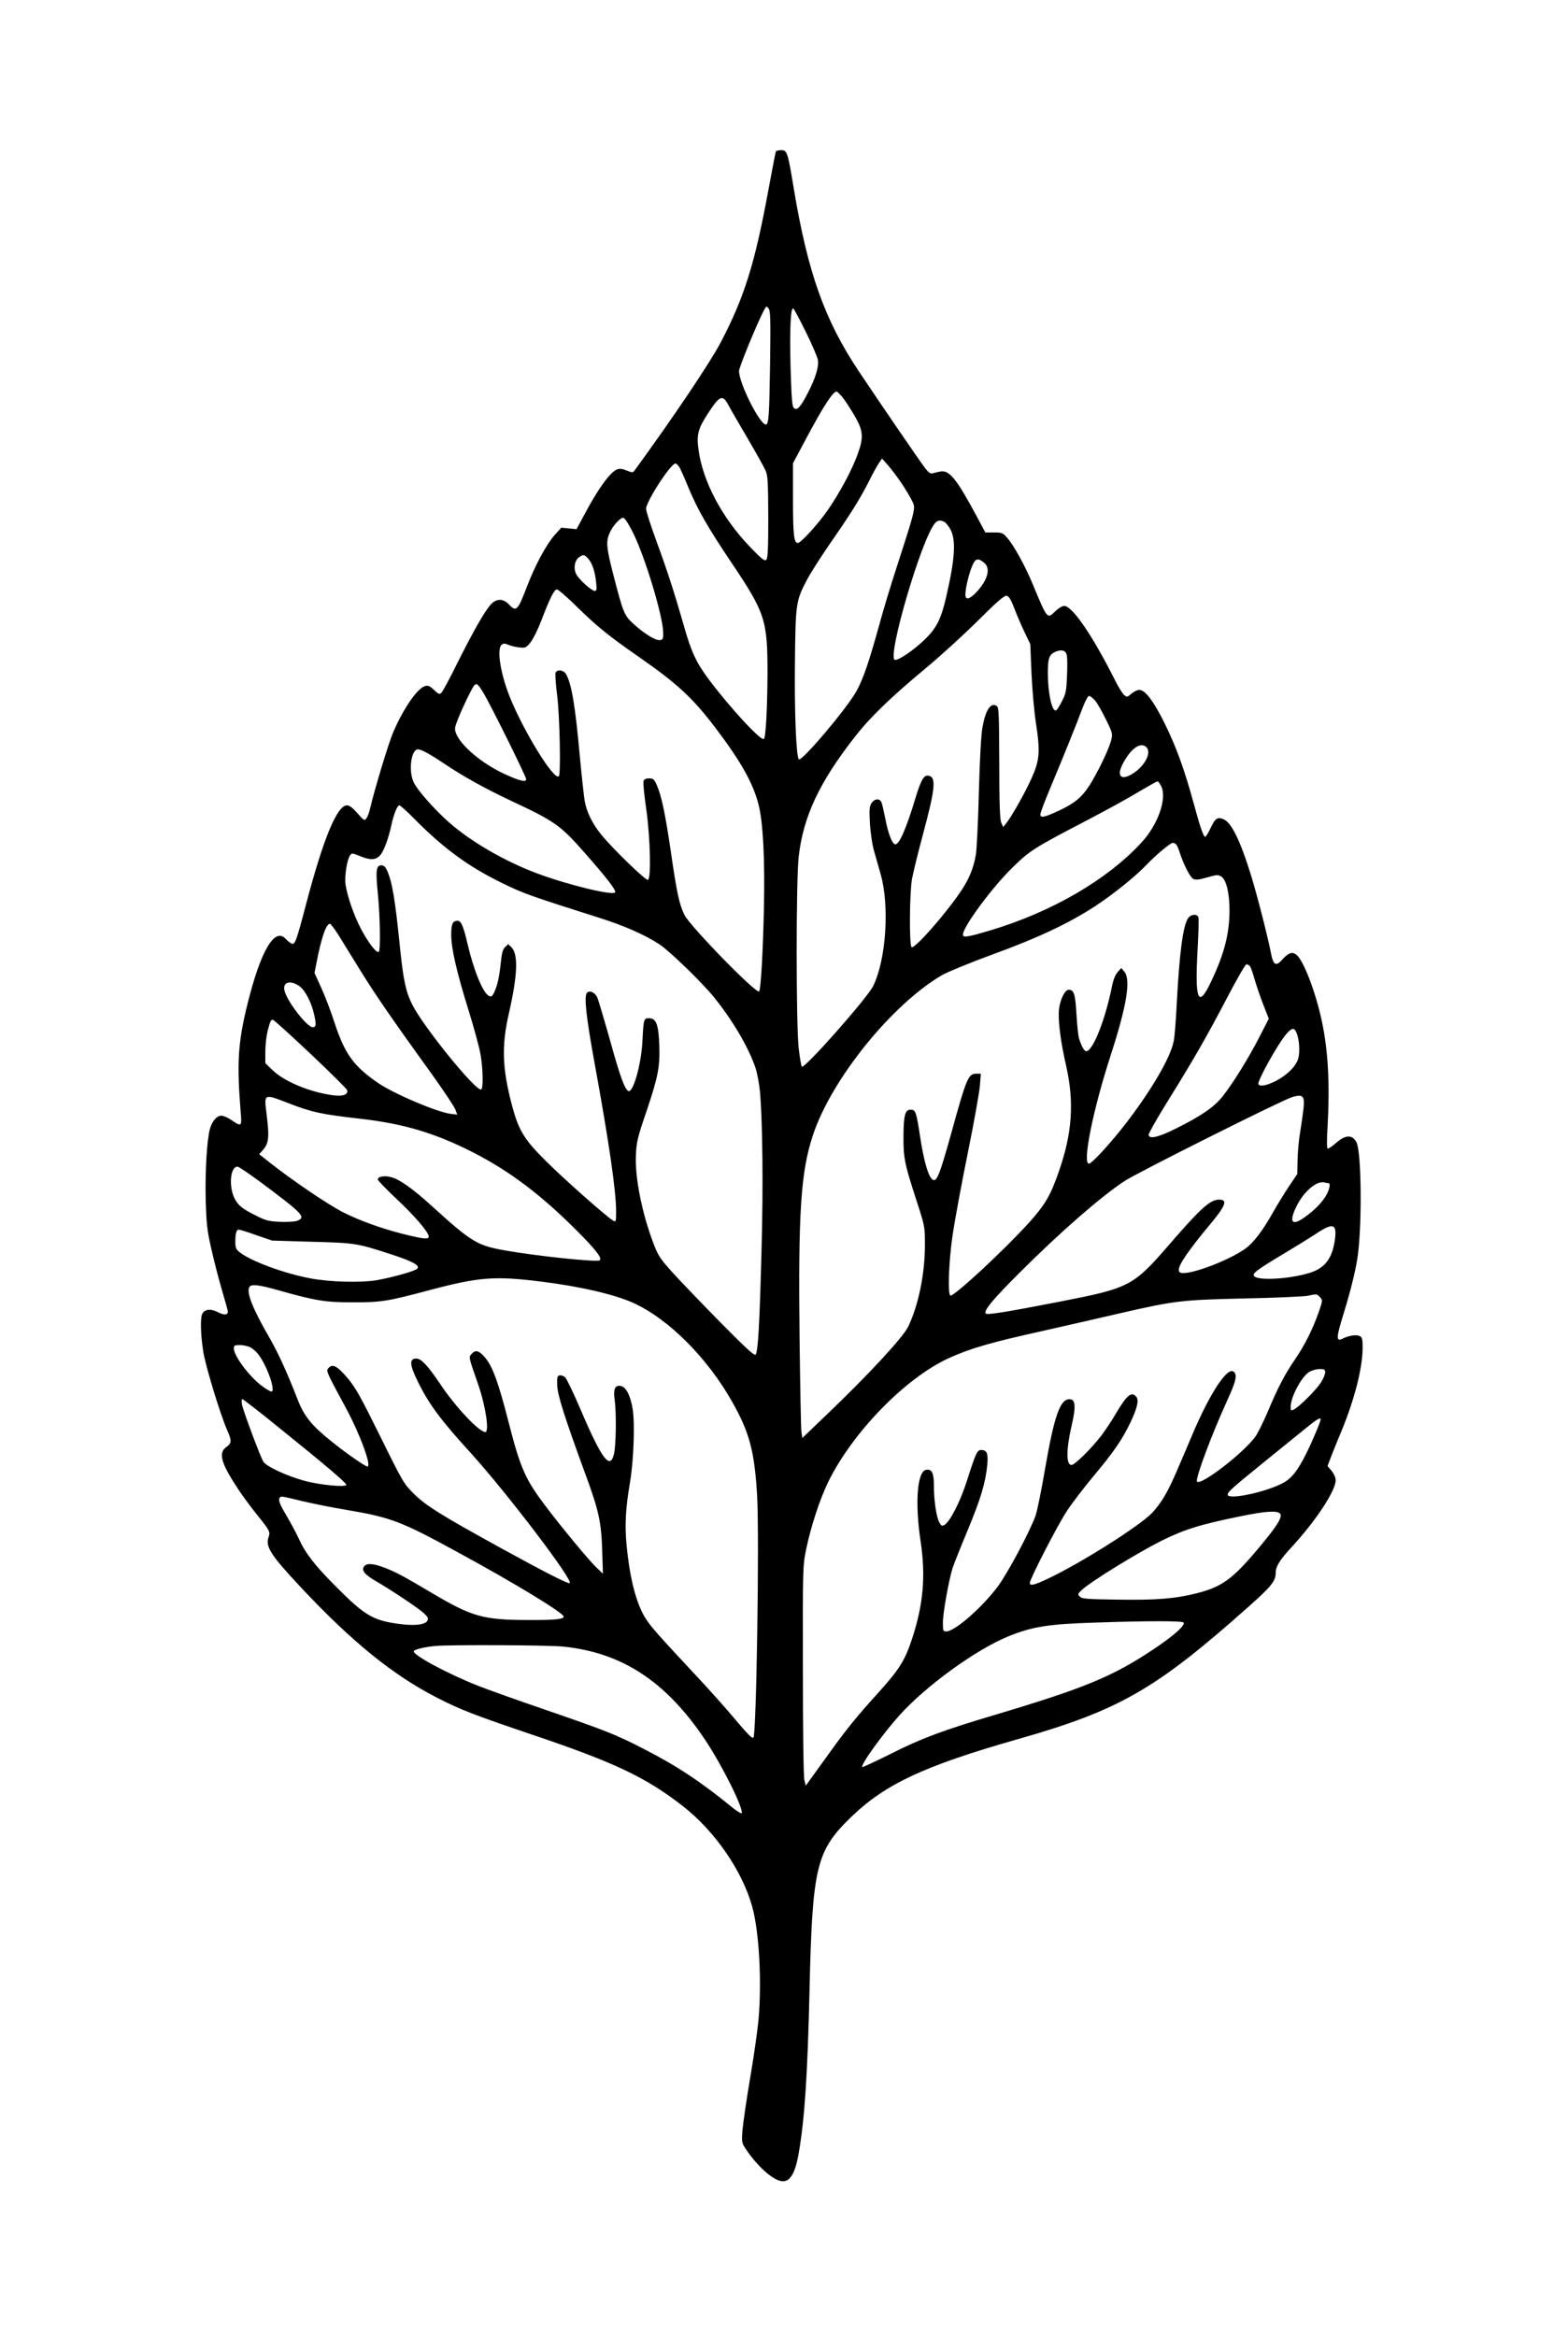 <?xml version="1.0" encoding="UTF-8" standalone="yes"?>
<svg version="1.0" xmlns="http://www.w3.org/2000/svg" width="784pt" height="1168pt" viewBox="0 0 1046 1558" preserveAspectRatio="xMidYMid meet">
  <g transform="translate(0,1558) scale(0.1,-0.1)" fill="#000000" stroke="none">
    <path d="M5176 14572 c-2 -4 -25 -120 -50 -257 -90 -490 -160 -715 -317 -1015
-74 -140 -309 -490 -574 -854 -13 -18 -16 -18 -54 -3 -28 12 -48 14 -64 8 -47
-18 -130 -133 -222 -308 l-49 -91 -51 5 -51 5 -47 -53 c-54 -61 -130 -204
-181 -338 -63 -164 -72 -173 -121 -121 -38 40 -81 40 -118 3 -41 -43 -119
-180 -224 -390 -52 -106 -102 -198 -110 -204 -11 -10 -20 -6 -48 21 -26 25
-39 31 -58 26 -52 -13 -147 -151 -215 -311 -31 -73 -123 -377 -152 -502 -6
-28 -18 -60 -26 -70 -13 -17 -17 -15 -60 35 -31 35 -53 52 -69 52 -66 0 -156
-216 -271 -651 -68 -260 -77 -284 -101 -270 -10 5 -27 19 -37 30 -73 81 -167
-78 -255 -434 -64 -258 -72 -394 -45 -727 8 -90 4 -93 -61 -48 -24 17 -55 30
-69 30 -30 0 -62 -38 -76 -89 -20 -77 -32 -281 -28 -466 5 -167 9 -208 38
-335 18 -80 50 -203 71 -275 21 -71 39 -135 39 -142 0 -24 -26 -25 -68 -3 -45
24 -86 19 -102 -10 -15 -28 -12 -140 6 -254 16 -99 113 -418 160 -525 31 -70
30 -85 -6 -111 -55 -39 -37 -106 78 -280 31 -47 85 -120 119 -162 93 -116 97
-123 85 -158 -23 -64 12 -119 216 -337 341 -364 617 -587 909 -736 158 -81
248 -115 637 -247 546 -184 756 -284 1001 -475 215 -168 399 -435 464 -675 46
-169 64 -505 40 -760 -6 -63 -30 -234 -55 -380 -25 -146 -47 -302 -51 -347 -6
-79 -5 -85 22 -125 72 -109 173 -202 234 -214 59 -12 96 47 120 191 39 226 58
520 71 1070 19 839 44 941 280 1169 227 219 488 340 1105 516 681 193 924 333
1543 884 155 138 182 172 182 227 0 42 28 87 107 172 162 176 293 375 293 445
0 19 -11 43 -27 63 l-27 32 21 56 c12 31 44 112 73 180 88 215 140 420 140
557 0 52 -3 65 -19 74 -22 11 -73 4 -114 -17 -43 -22 -44 3 -2 140 58 188 92
328 104 424 28 230 22 685 -10 745 -27 52 -72 52 -134 -2 -25 -22 -51 -40 -57
-40 -7 0 -8 44 -2 143 16 288 4 510 -38 707 -42 199 -126 415 -173 446 -28 19
-52 9 -94 -38 -38 -43 -57 -33 -71 39 -21 110 -92 387 -132 518 -75 244 -135
365 -190 384 -39 14 -52 4 -85 -66 -14 -29 -29 -53 -33 -53 -12 0 -34 65 -79
230 -60 220 -115 371 -191 525 -73 148 -130 225 -170 225 -12 0 -36 -11 -52
-25 -29 -25 -31 -25 -50 -8 -11 10 -36 50 -55 88 -153 305 -289 505 -344 505
-13 0 -39 -16 -61 -37 -53 -51 -50 -55 -153 192 -48 115 -121 246 -163 296
-32 37 -37 39 -91 39 l-58 0 -63 118 c-128 238 -177 298 -234 289 -17 -3 -40
-8 -52 -12 -17 -5 -27 2 -51 32 -29 36 -303 437 -444 648 -228 342 -340 656
-434 1220 -40 242 -44 255 -84 255 -16 0 -32 -4 -35 -8z m-39 -1422 c-5 -340
-9 -400 -28 -400 -41 0 -179 276 -179 357 0 24 112 298 162 397 20 38 21 39
35 20 13 -16 14 -72 10 -374z m239 217 c41 -83 77 -167 80 -186 8 -43 -15
-121 -68 -222 -48 -94 -72 -119 -93 -98 -11 11 -15 70 -21 264 -7 258 0 410
18 399 6 -4 43 -74 84 -157z m241 -431 c16 -19 50 -71 77 -116 65 -108 70
-152 27 -269 -38 -105 -116 -250 -195 -366 -65 -95 -183 -225 -204 -225 -26 0
-32 57 -32 292 l0 240 86 161 c116 218 180 317 205 317 4 0 20 -16 36 -34z
m-758 -56 c13 -25 71 -125 128 -222 57 -97 111 -194 120 -215 15 -33 17 -76
18 -310 0 -213 -3 -275 -13 -285 -11 -11 -30 4 -107 84 -187 194 -316 436
-345 648 -14 100 -4 140 57 235 84 130 102 139 142 65z m1168 -541 c34 -53 66
-110 69 -126 7 -34 -6 -81 -111 -404 -41 -124 -97 -311 -125 -415 -65 -234
-102 -341 -147 -423 -65 -117 -366 -472 -384 -454 -18 18 -30 321 -26 654 4
388 7 404 81 545 24 45 93 153 153 240 139 200 200 298 260 416 25 51 56 106
67 122 l20 29 39 -44 c22 -24 69 -87 104 -140z m-1491 120 c9 -18 36 -79 60
-138 59 -141 130 -264 280 -487 229 -341 244 -386 244 -743 -1 -224 -11 -426
-24 -438 -17 -18 -222 203 -367 396 -85 114 -118 184 -169 366 -57 200 -111
368 -181 557 -38 104 -69 200 -69 216 0 48 164 302 196 302 7 0 21 -14 30 -31z
m-314 -429 c80 -160 199 -552 202 -665 1 -45 -1 -50 -22 -53 -29 -4 -109 46
-180 112 -59 55 -65 71 -133 334 -43 167 -47 211 -24 265 20 49 74 109 94 105
9 -2 37 -45 63 -98z m2079 70 c10 -6 29 -30 41 -53 36 -71 28 -196 -29 -442
-36 -158 -68 -219 -156 -300 -71 -66 -158 -125 -186 -125 -60 0 176 810 267
913 17 19 35 21 63 7z m-2377 -245 c26 -28 46 -86 53 -162 5 -43 3 -53 -9 -53
-21 0 -106 76 -124 112 -20 39 -11 92 19 113 29 20 34 19 61 -10z m2640 -26
c47 -37 26 -116 -52 -199 -44 -46 -72 -52 -72 -16 0 40 18 119 40 179 24 64
40 71 84 36z m-2716 -294 c139 -136 206 -190 411 -333 260 -181 362 -275 515
-477 169 -223 249 -366 286 -509 31 -121 43 -368 36 -701 -7 -289 -20 -528
-32 -546 -14 -23 -459 432 -498 510 -34 67 -52 151 -91 423 -38 257 -62 371
-94 444 -17 38 -24 44 -51 44 -19 0 -33 -6 -37 -17 -4 -9 4 -93 18 -187 27
-196 34 -466 11 -473 -15 -6 -244 217 -313 304 -57 70 -95 148 -108 219 -5 27
-19 153 -31 279 -32 361 -58 513 -96 573 -17 26 -59 30 -68 6 -3 -9 1 -78 11
-153 17 -138 25 -522 11 -537 -32 -31 -236 301 -329 533 -61 155 -86 316 -53
344 13 10 21 10 47 -1 18 -7 50 -15 73 -17 38 -4 44 -2 73 34 17 21 49 85 71
143 58 152 87 210 105 210 9 0 69 -52 133 -115z m2920 -15 c18 -47 49 -119 69
-160 l36 -75 8 -195 c5 -107 18 -258 30 -334 29 -189 24 -246 -29 -364 -42
-95 -134 -258 -170 -302 l-20 -25 -13 30 c-9 22 -13 128 -13 399 -1 327 -3
370 -17 379 -40 25 -74 -25 -95 -142 -9 -47 -18 -210 -24 -431 -5 -195 -14
-383 -20 -418 -15 -90 -45 -163 -100 -245 -105 -155 -308 -386 -329 -373 -16
10 -14 361 3 456 8 41 39 170 70 285 86 320 94 395 38 403 -29 4 -48 -28 -83
-143 -62 -206 -109 -315 -136 -315 -21 0 -49 73 -68 175 -10 50 -21 98 -26
108 -14 25 -46 21 -65 -8 -14 -22 -16 -43 -11 -133 3 -59 15 -138 25 -177 11
-38 32 -113 47 -165 60 -213 36 -569 -50 -745 -40 -81 -459 -555 -476 -538 -4
4 -14 60 -21 123 -18 159 -18 1121 0 1277 30 267 137 496 374 799 100 129 234
259 468 454 102 84 261 230 354 322 126 126 175 168 190 166 16 -2 29 -23 54
-88z m348 -307 c4 -13 5 -75 2 -137 -4 -101 -7 -120 -34 -172 -16 -32 -34 -60
-40 -61 -27 -8 -54 118 -54 249 0 101 9 124 52 143 40 16 67 9 74 -22z m-3893
-250 c50 -82 287 -561 287 -579 0 -23 -48 -10 -155 40 -142 68 -277 181 -311
262 -13 32 -13 39 12 102 29 73 90 200 106 220 17 20 25 14 61 -45z m4083 -55
c15 -18 47 -75 72 -126 45 -92 45 -95 34 -140 -17 -63 -91 -216 -146 -302 -51
-78 -99 -117 -201 -165 -96 -45 -125 -51 -125 -26 0 11 32 96 71 188 77 183
171 416 214 531 15 39 33 72 40 72 7 0 26 -15 41 -32z m344 -313 c35 -42 -26
-141 -114 -185 -42 -21 -66 -14 -66 19 1 29 37 98 75 140 40 44 81 54 105 26z
m-4690 -105 c135 -90 272 -166 454 -252 285 -133 326 -162 483 -341 153 -173
217 -257 206 -268 -21 -21 -313 50 -520 127 -214 80 -439 210 -585 338 -97 85
-215 218 -239 271 -33 71 -19 203 23 218 18 6 77 -25 178 -93z m4786 -152 c41
-80 -21 -258 -133 -378 -228 -247 -597 -461 -1003 -583 -141 -42 -177 -49
-185 -36 -20 31 176 302 324 449 120 118 145 134 496 317 127 66 284 152 349
192 66 39 123 71 128 71 4 0 15 -14 24 -32z m-4981 -219 c196 -198 361 -319
590 -430 134 -66 185 -84 642 -229 168 -53 304 -113 402 -177 69 -46 282 -252
364 -353 123 -152 230 -333 276 -469 12 -35 26 -109 31 -165 17 -198 22 -627
10 -1056 -13 -492 -23 -678 -40 -694 -9 -8 -68 47 -233 214 -122 124 -265 273
-318 331 -87 97 -99 115 -131 200 -76 201 -123 437 -116 587 4 87 11 117 71
292 78 233 90 295 85 443 -5 135 -21 177 -68 177 -35 0 -37 -4 -44 -147 -8
-164 -64 -358 -96 -338 -24 15 -55 101 -120 336 -39 138 -77 265 -84 284 -15
36 -51 54 -70 35 -21 -21 -7 -154 49 -462 97 -530 145 -860 145 -996 0 -67 -1
-72 -18 -63 -39 21 -323 272 -448 396 -149 148 -184 206 -229 375 -65 247 -70
396 -20 614 58 254 63 392 17 439 l-22 21 -21 -20 c-16 -16 -22 -41 -29 -110
-10 -94 -23 -151 -46 -197 -12 -23 -18 -26 -34 -17 -39 21 -99 167 -141 345
-27 118 -43 155 -66 155 -33 0 -43 -21 -43 -93 0 -91 35 -244 115 -502 36
-115 72 -248 80 -294 17 -96 20 -227 5 -236 -31 -19 -384 415 -460 566 -42 83
-59 161 -81 373 -33 328 -52 442 -86 519 -12 27 -22 37 -39 37 -35 0 -39 -34
-23 -194 15 -159 18 -370 6 -383 -14 -13 -73 64 -121 157 -47 90 -89 214 -101
292 -8 53 10 167 30 194 12 17 15 16 65 -4 70 -29 105 -28 135 4 25 27 56 111
75 199 15 72 40 135 54 135 6 0 52 -41 101 -91z m5082 -171 c6 -7 16 -31 23
-53 25 -78 68 -163 89 -175 17 -9 37 -7 93 9 65 19 74 19 95 6 34 -23 55 -109
55 -229 -1 -155 -36 -289 -123 -472 -86 -182 -109 -127 -90 214 6 110 9 206 5
216 -9 24 -51 20 -69 -8 -34 -51 -57 -232 -75 -567 -5 -108 -14 -220 -20 -250
-20 -111 -154 -338 -332 -567 -103 -130 -215 -252 -234 -252 -45 0 27 359 146
725 107 331 135 503 90 556 l-20 24 -24 -27 c-15 -16 -29 -51 -36 -85 -45
-229 -129 -443 -174 -443 -13 0 -31 32 -48 85 -5 17 -13 89 -17 162 -8 136
-17 163 -52 163 -24 0 -55 -60 -64 -126 -9 -70 9 -216 47 -381 55 -242 41
-449 -48 -704 -56 -162 -92 -223 -201 -344 -159 -176 -491 -485 -522 -485 -20
0 -13 221 14 406 14 93 59 339 101 545 42 206 78 409 81 452 l6 77 -31 0 c-52
0 -65 -30 -162 -382 -89 -320 -105 -356 -139 -314 -23 28 -51 132 -72 269 -26
173 -31 187 -64 187 -37 0 -47 -36 -48 -175 -1 -144 7 -186 84 -422 59 -182
59 -182 59 -305 0 -193 -43 -402 -111 -544 -33 -71 -266 -322 -542 -586 l-165
-158 -6 43 c-3 23 -8 296 -12 607 -10 857 8 1126 89 1370 123 373 527 873 862
1068 39 22 188 83 335 137 303 110 512 209 685 322 127 84 270 199 345 278 61
64 158 145 174 145 8 0 18 -6 23 -12z m-5591 -600 c25 -40 92 -149 150 -243
101 -163 209 -320 491 -711 71 -100 135 -196 141 -214 l12 -33 -43 5 c-89 11
-376 132 -483 205 -163 111 -222 192 -290 396 -25 78 -66 186 -91 240 l-45 99
12 61 c33 172 65 267 91 267 5 0 30 -33 55 -72z m6082 -211 c6 -7 20 -46 31
-87 12 -41 38 -117 58 -169 l37 -94 -62 -121 c-71 -139 -175 -307 -245 -396
-55 -71 -144 -132 -311 -215 -118 -59 -178 -73 -184 -44 -1 9 53 105 121 215
177 284 266 439 401 697 65 125 124 227 131 227 7 0 17 -6 23 -13z m-6338
-135 c36 -27 77 -106 95 -185 16 -70 14 -87 -9 -87 -36 0 -161 159 -186 236
-21 64 34 84 100 36z m69 -447 c132 -125 242 -234 246 -243 11 -29 -23 -44
-85 -37 -158 20 -330 90 -412 169 l-48 46 0 78 c0 43 7 104 15 136 17 66 22
76 35 76 6 0 117 -101 249 -225z m6579 140 c19 -41 25 -126 13 -171 -14 -54
-75 -114 -153 -154 -62 -30 -102 -38 -113 -20 -11 17 131 272 187 336 36 41
51 43 66 9z m48 -504 c-4 -36 -14 -106 -22 -156 -9 -49 -17 -134 -18 -187 l-2
-97 -56 -83 c-30 -46 -79 -124 -107 -175 -69 -122 -129 -201 -185 -241 -99
-71 -330 -162 -413 -162 -51 0 -37 45 52 165 29 39 80 104 115 145 117 139
133 180 73 180 -60 0 -122 -56 -329 -295 -245 -283 -266 -294 -732 -385 -365
-71 -485 -90 -496 -80 -17 17 47 95 228 275 269 269 539 504 696 608 86 57
1053 541 1120 561 71 21 84 9 76 -73z m-6776 34 c162 -63 224 -76 480 -105
292 -33 503 -96 756 -225 244 -125 451 -281 690 -520 129 -129 174 -187 154
-200 -21 -13 -414 28 -630 66 -187 33 -224 55 -491 298 -126 114 -212 176
-270 191 -43 12 -89 4 -89 -15 0 -7 56 -65 125 -130 122 -114 215 -223 215
-251 0 -21 -36 -17 -183 20 -139 36 -277 86 -387 141 -102 52 -337 211 -498
338 l-63 50 19 21 c46 51 50 85 30 249 -17 135 -19 134 142 72z m-178 -531
c280 -209 301 -231 241 -255 -16 -6 -67 -9 -116 -7 -79 4 -95 8 -174 49 -66
33 -94 54 -116 86 -53 74 -47 233 8 233 8 0 78 -48 157 -106z m7119 -4 c18 0
8 -47 -20 -91 -32 -49 -74 -91 -140 -138 -85 -60 -104 -30 -51 77 50 100 137
172 188 156 8 -2 18 -4 23 -4z m46 -360 c-15 -137 -64 -206 -172 -239 -130
-40 -338 -53 -368 -22 -17 17 16 42 193 148 80 48 171 104 203 125 124 84 153
81 144 -12z m-7197 13 l105 -36 265 -8 c291 -8 300 -9 530 -84 146 -48 194
-74 173 -96 -16 -16 -159 -56 -268 -76 -108 -18 -313 -13 -445 12 -174 33
-389 112 -467 171 -29 22 -33 30 -33 74 0 55 7 80 23 80 6 0 59 -16 117 -37z
m1895 -309 c267 -33 493 -86 620 -143 234 -106 495 -367 660 -661 116 -204
149 -333 166 -630 15 -285 -5 -1587 -25 -1608 -9 -8 -34 17 -136 138 -53 63
-153 175 -221 248 -283 303 -324 350 -360 405 -63 98 -107 263 -129 492 -13
134 -7 244 22 415 25 147 34 390 19 490 -15 95 -46 154 -84 158 -36 4 -47 -25
-36 -98 11 -81 9 -298 -5 -355 -25 -111 -80 -39 -220 288 -48 113 -96 213
-106 222 -10 9 -27 15 -37 13 -15 -3 -18 -13 -16 -66 2 -65 49 -213 187 -590
90 -244 107 -321 113 -507 l5 -160 -42 40 c-53 51 -228 262 -343 414 -132 175
-165 249 -242 548 -71 278 -108 379 -161 442 -39 45 -62 51 -88 22 -20 -22
-21 -18 43 -201 51 -148 77 -320 48 -320 -41 0 -200 169 -301 321 -82 122
-126 169 -159 169 -48 0 -45 -42 11 -155 74 -151 154 -258 357 -480 239 -264
687 -853 655 -863 -13 -5 -173 77 -466 238 -387 213 -490 277 -570 355 -70 69
-74 75 -227 385 -135 273 -164 325 -221 393 -69 80 -99 95 -127 61 -14 -17 -9
-28 116 -259 96 -177 176 -395 146 -395 -14 0 -133 82 -233 162 -138 110 -189
172 -233 286 -72 185 -128 307 -188 412 -113 195 -155 303 -133 338 12 20 66
14 195 -23 249 -70 310 -80 496 -80 188 0 227 6 505 80 335 89 438 97 745 59z
m5201 -105 c18 -20 18 -22 -10 -102 -40 -114 -93 -219 -160 -317 -65 -95 -113
-186 -180 -347 -26 -61 -61 -132 -77 -157 -70 -106 -373 -340 -394 -306 -12
20 101 321 205 548 57 124 66 168 37 186 -43 26 -157 -149 -270 -414 -24 -58
-68 -161 -98 -230 -66 -156 -109 -230 -173 -299 -83 -87 -470 -332 -691 -437
-97 -46 -125 -53 -125 -30 0 26 189 393 249 482 32 49 111 152 175 229 135
161 192 244 247 359 45 94 58 149 39 171 -32 38 -63 12 -138 -115 -27 -47 -71
-112 -96 -145 -67 -87 -177 -195 -198 -195 -37 0 -36 104 2 269 27 113 24 165
-8 169 -68 10 -108 -99 -173 -478 -22 -129 -49 -261 -60 -295 -34 -100 -186
-386 -254 -477 -106 -141 -286 -298 -342 -298 -22 0 -23 4 -23 60 0 61 38 276
64 361 8 25 53 138 100 251 87 209 120 317 132 439 7 76 -2 99 -41 99 -26 0
-35 -18 -95 -206 -43 -136 -114 -275 -150 -294 -16 -9 -22 -6 -35 19 -19 38
-35 144 -35 242 0 85 -13 113 -51 107 -60 -8 -77 -217 -38 -475 35 -234 19
-423 -58 -656 -46 -139 -84 -200 -215 -346 -160 -176 -225 -257 -365 -453
l-128 -177 -9 37 c-6 21 -10 333 -10 732 -1 688 -1 696 22 809 30 145 90 331
146 446 162 332 516 696 806 828 146 66 276 104 647 186 150 34 370 84 490
112 370 85 409 90 838 100 209 4 398 13 420 18 59 13 60 13 81 -10z m-7136
-334 c16 -8 40 -30 54 -48 58 -76 118 -247 86 -247 -7 0 -34 16 -60 35 -85 63
-190 201 -190 253 0 19 5 22 40 22 23 0 54 -7 70 -15z m7170 -168 c0 -13 -13
-43 -29 -68 -30 -47 -141 -158 -178 -178 -22 -11 -23 -10 -23 18 0 65 73 201
124 232 17 10 48 19 69 19 32 0 37 -3 37 -23z m-6985 -363 c320 -258 455 -373
455 -386 0 -18 -175 -2 -280 27 -115 31 -253 95 -273 127 -20 31 -134 337
-143 382 -3 20 -2 36 2 36 5 0 113 -84 239 -186z m6955 51 c0 -15 -54 -144
-96 -228 -58 -117 -100 -170 -163 -201 -118 -60 -361 -110 -361 -74 0 19 20
37 270 240 118 95 241 195 273 221 52 42 77 56 77 42z m-6798 -545 c68 -16
204 -44 303 -60 294 -50 362 -76 737 -281 381 -207 708 -406 708 -430 0 -18
-61 -24 -240 -23 -298 1 -372 22 -640 181 -191 113 -236 137 -312 167 -75 29
-120 33 -138 11 -21 -26 0 -54 73 -97 106 -61 287 -182 325 -217 27 -25 31
-34 23 -50 -15 -27 -89 -35 -189 -21 -174 23 -229 56 -422 250 -137 137 -202
220 -246 317 -18 39 -53 104 -77 145 -48 80 -62 112 -52 128 8 14 8 14 147
-20z m6528 -85 c16 -20 -18 -77 -118 -198 -194 -235 -264 -288 -437 -332 -145
-37 -271 -47 -529 -43 -204 3 -238 5 -252 20 -16 15 -15 18 12 44 60 56 361
242 529 327 156 78 263 111 540 167 161 33 237 37 255 15z m-644 -726 c11 -19
-66 -88 -201 -178 -273 -182 -458 -259 -1066 -440 -339 -101 -480 -153 -688
-258 -102 -51 -187 -90 -189 -88 -13 13 133 217 247 344 175 196 510 439 725
527 161 66 267 83 584 93 354 12 580 12 588 0z m-4140 -160 c394 -40 688 -233
949 -624 112 -168 254 -453 243 -487 -2 -5 -28 10 -57 33 -212 174 -375 282
-596 395 -186 96 -250 121 -650 259 -187 64 -392 137 -455 162 -200 79 -430
202 -430 230 0 12 70 29 145 36 99 9 752 6 851 -4z"/>
  </g>
</svg>